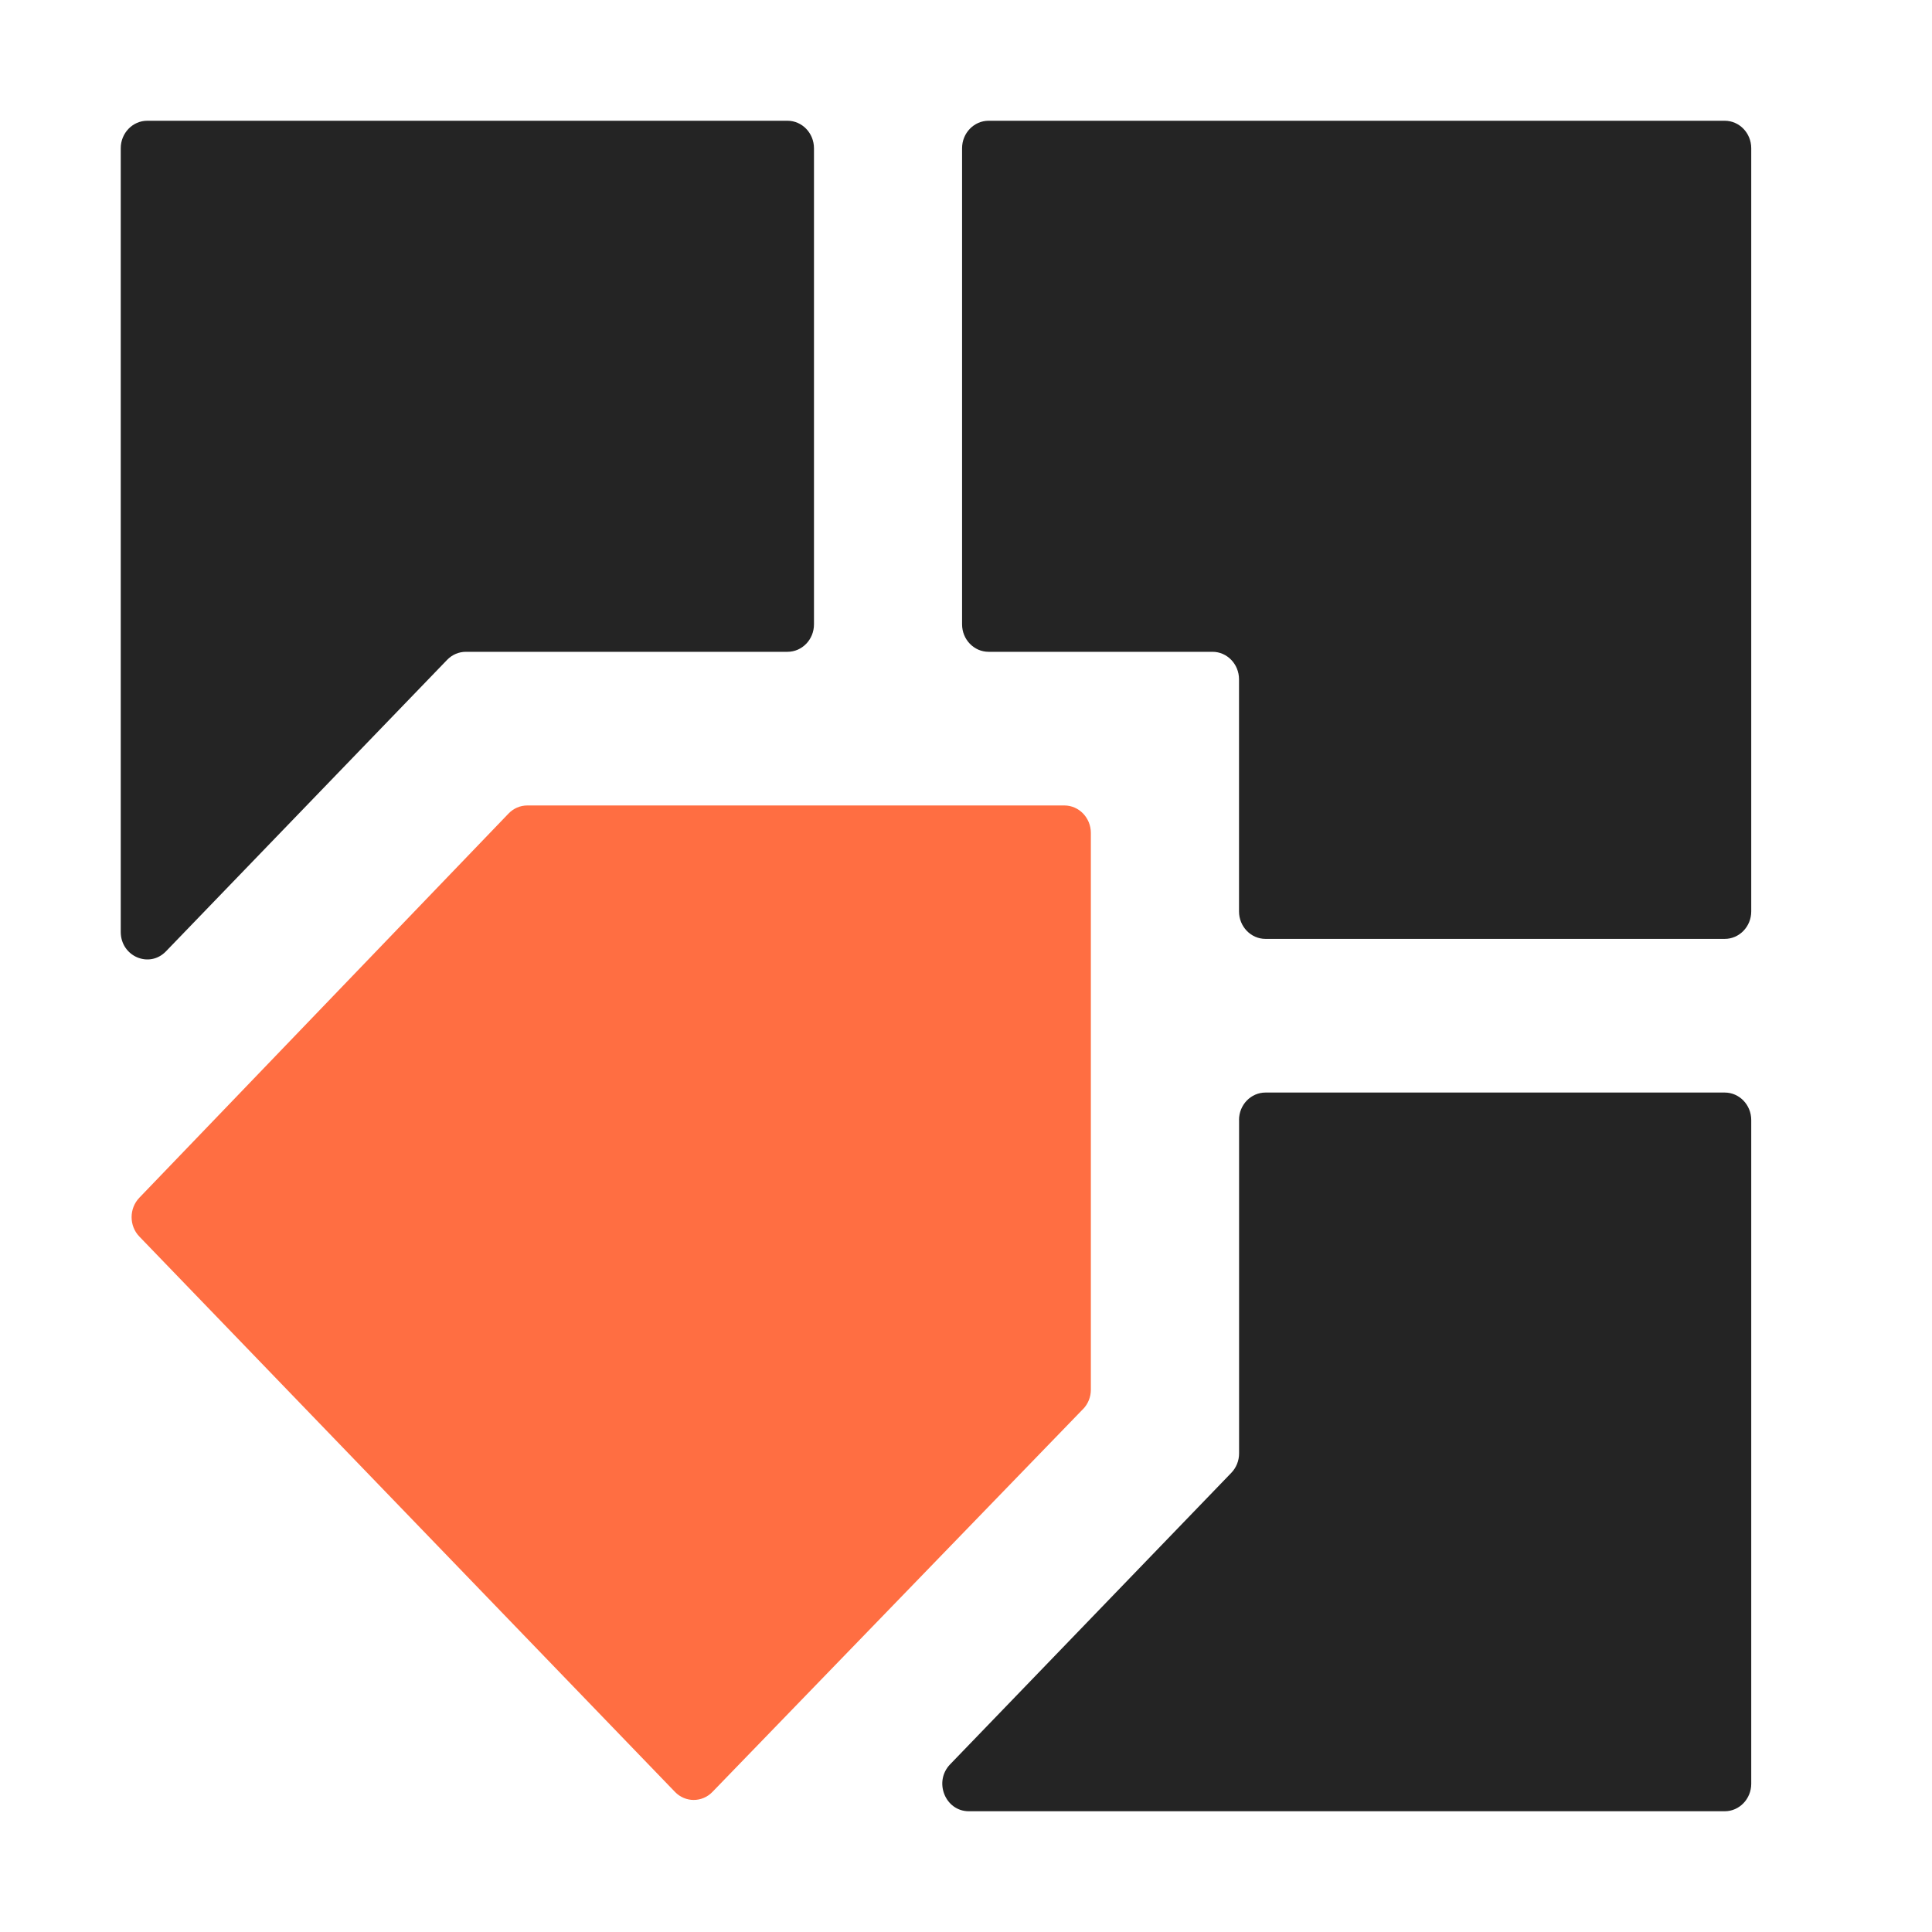 <svg width="32" height="32" viewBox="0 0 32 32" fill="none" xmlns="http://www.w3.org/2000/svg">
<g clip-path="url(#clip0_672_2247)">
<path d="M13.043 10.796C11.538 10.796 9.103 10.796 7.716 10.796C7.599 10.796 7.488 10.844 7.406 10.929L2.749 15.757C2.473 16.044 2 15.841 2 15.436V2.455C2 2.204 2.197 2 2.439 2H13.043C13.285 2 13.482 2.204 13.482 2.456V10.341C13.482 10.592 13.286 10.796 13.043 10.796V10.796Z" fill="#242424"/>
<path d="M17.937 23.34L11.8 29.68C11.629 29.857 11.351 29.857 11.18 29.68L2.308 20.481C2.137 20.304 2.137 20.016 2.308 19.838L8.423 13.475C8.505 13.389 8.617 13.341 8.734 13.341H17.629C17.871 13.341 18.068 13.545 18.068 13.796V23.018C18.068 23.14 18.021 23.255 17.938 23.34H17.937Z" fill="#FF6E42"/>
<path d="M20.523 18.551C20.523 20.111 20.523 22.636 20.523 24.074C20.523 24.195 20.476 24.31 20.394 24.395L15.737 29.223C15.46 29.51 15.656 30 16.047 30H28.567C28.809 30 29.006 29.796 29.006 29.545V18.551C29.006 18.3 28.809 18.096 28.567 18.096H20.961C20.719 18.096 20.522 18.299 20.522 18.551H20.523Z" fill="#242424"/>
<path d="M28.567 15.551H20.961C20.719 15.551 20.522 15.347 20.522 15.096V11.251C20.522 11 20.325 10.796 20.083 10.796H16.375C16.132 10.796 15.935 10.592 15.935 10.341V2.455C15.935 2.204 16.132 2 16.375 2H28.567C28.809 2 29.006 2.204 29.006 2.455V15.096C29.006 15.347 28.809 15.551 28.567 15.551Z" fill="#242424"/>
</g>
<defs>
<clipPath id="clip0_672_2247">
<rect width="27.007" height="28" fill="white" transform="translate(2 2)"/>
</clipPath>
</defs>
</svg>
